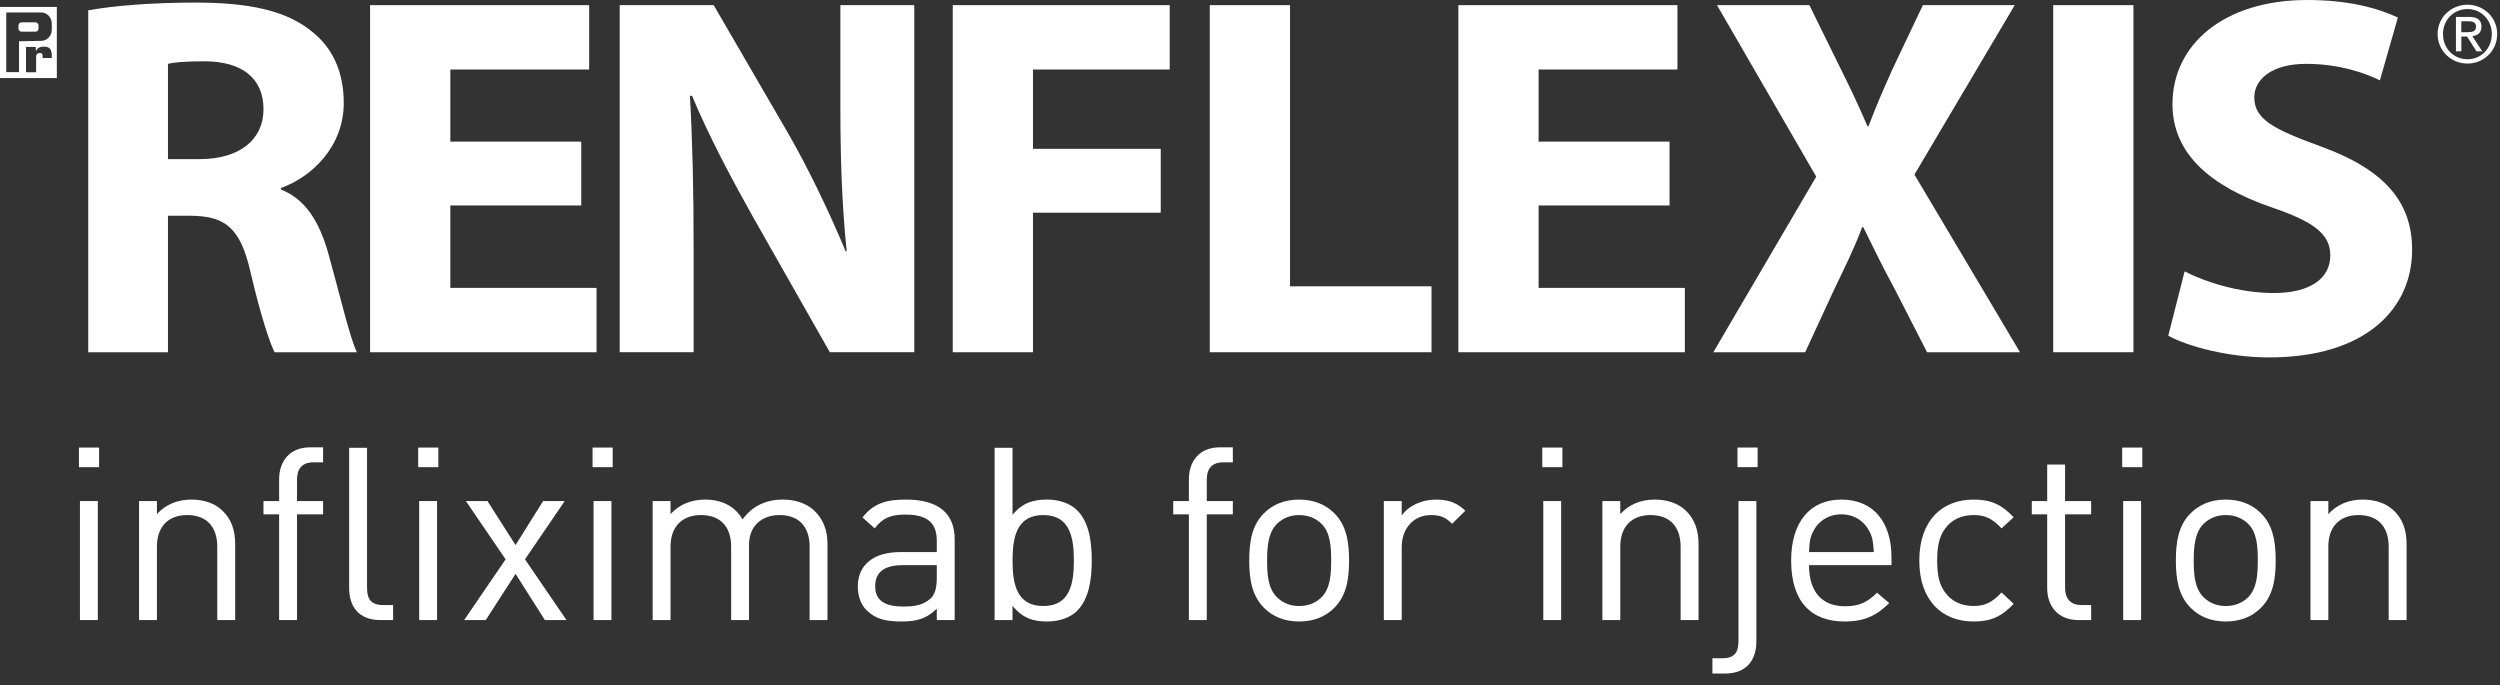 <?xml version="1.0" encoding="utf-8"?>
<svg width="186px" height="51px" viewBox="0 0 186 51" version="1.1" xmlns:xlink="http://www.w3.org/1999/xlink" xmlns="http://www.w3.org/2000/svg">
  <rect x="0" y="0" width="186" height="51" fill="#333333" stroke="none"/>
  <g id="Pr_RENFLEXIS-Logo_EN_RGB_White">
    <g id="Group" transform="translate(5 33)">
      <path d="M0.874 1.757L0.874 0.299L2.371 0.299L2.371 1.757L0.874 1.757ZM0.948 13.133L0.948 4.278L2.278 4.278L2.278 13.133L0.948 13.133Z" id="Shape" fill="#FFFFFF" stroke="none" />
      <path d="M11.165 13.133L11.165 7.68C11.165 6.114 10.297 5.321 8.929 5.321C7.562 5.321 6.675 6.132 6.675 7.68L6.675 13.133L5.346 13.133L5.346 4.278L6.676 4.278L6.676 5.25C7.323 4.53 8.21 4.169 9.226 4.169C10.205 4.169 11 4.457 11.554 4.997C12.201 5.609 12.497 6.437 12.497 7.463L12.497 13.132L11.165 13.132L11.165 13.133Z" id="Path" fill="#FFFFFF" stroke="none" />
      <path d="M17.098 5.267L17.098 13.133L15.767 13.133L15.767 5.267L14.603 5.267L14.603 4.277L15.767 4.277L15.767 2.657C15.767 1.344 16.525 0.282 18.077 0.282L19.038 0.282L19.038 1.398L18.317 1.398C17.467 1.398 17.098 1.884 17.098 2.694L17.098 4.278L19.038 4.278L19.038 5.268L17.098 5.268L17.098 5.267Z" id="Path" fill="#FFFFFF" stroke="none" />
      <path d="M23.287 13.133C21.698 13.133 20.977 12.125 20.977 10.775L20.977 0.317L22.308 0.317L22.308 10.72C22.308 11.584 22.603 12.017 23.527 12.017L24.248 12.017L24.248 13.133L23.287 13.133Z" id="Path" fill="#FFFFFF" stroke="none" />
      <path d="M26.114 1.757L26.114 0.299L27.611 0.299L27.611 1.757L26.114 1.757ZM26.188 13.133L26.188 4.278L27.518 4.278L27.518 13.133L26.188 13.133Z" id="Shape" fill="#FFFFFF" stroke="none" />
      <path d="M35.538 13.133L33.358 9.695L31.14 13.133L29.533 13.133L32.617 8.615L29.661 4.277L31.268 4.277L33.356 7.553L35.408 4.277L37.015 4.277L34.059 8.615L37.145 13.133L35.538 13.133Z" id="Path" fill="#FFFFFF" stroke="none" />
      <path d="M39.087 1.757L39.087 0.299L40.584 0.299L40.584 1.757L39.087 1.757ZM39.16 13.133L39.16 4.278L40.49 4.278L40.49 13.133L39.16 13.133Z" id="Shape" fill="#FFFFFF" stroke="none" />
      <path d="M55.236 13.133L55.236 7.68C55.236 6.114 54.367 5.321 53 5.321C51.67 5.321 50.727 6.132 50.727 7.535L50.727 13.133L49.397 13.133L49.397 7.68C49.397 6.114 48.528 5.321 47.161 5.321C45.794 5.321 44.888 6.132 44.888 7.68L44.888 13.133L43.558 13.133L43.558 4.278L44.888 4.278L44.888 5.25C45.535 4.53 46.44 4.169 47.456 4.169C48.713 4.169 49.692 4.674 50.246 5.646C50.948 4.674 51.964 4.169 53.239 4.169C54.218 4.169 55.032 4.475 55.586 4.997C56.233 5.609 56.565 6.437 56.565 7.463L56.565 13.132L55.236 13.132L55.236 13.133Z" id="Path" fill="#FFFFFF" stroke="none" />
      <path d="M64.697 13.133L64.697 12.287C63.976 12.988 63.292 13.239 62.073 13.239C60.816 13.239 60.133 13.024 59.504 12.43C59.042 11.998 58.821 11.332 58.821 10.63C58.821 9.064 59.948 8.075 61.98 8.075L64.697 8.075L64.697 7.228C64.697 5.951 64.05 5.285 62.368 5.285C61.223 5.285 60.632 5.572 60.078 6.311L59.173 5.5C59.967 4.474 60.891 4.168 62.388 4.168C64.846 4.168 66.028 5.212 66.028 7.12L66.028 13.132L64.697 13.132L64.697 13.133ZM64.697 9.047L62.165 9.047C60.798 9.047 60.114 9.568 60.114 10.613C60.114 11.639 60.761 12.125 62.221 12.125C62.978 12.125 63.644 12.053 64.235 11.531C64.549 11.243 64.697 10.739 64.697 10.001L64.697 9.047Z" id="Shape" fill="#FFFFFF" stroke="none" />
      <path d="M75.117 12.467C74.637 12.934 73.842 13.239 72.9 13.239C71.884 13.239 71.089 13.005 70.332 12.071L70.332 13.133L69.001 13.133L69.001 0.317L70.332 0.317L70.332 5.303C71.089 4.385 71.902 4.169 72.9 4.169C73.842 4.169 74.637 4.475 75.117 4.943C76.023 5.825 76.226 7.283 76.226 8.705C76.226 10.127 76.024 11.566 75.117 12.467ZM72.624 5.321C70.629 5.321 70.334 6.977 70.334 8.705C70.334 10.433 70.629 12.088 72.624 12.088C74.601 12.088 74.897 10.433 74.897 8.705C74.897 6.977 74.6 5.321 72.624 5.321Z" id="Shape" fill="#FFFFFF" stroke="none" />
      <path d="M84.783 5.267L84.783 13.133L83.452 13.133L83.452 5.267L82.288 5.267L82.288 4.277L83.452 4.277L83.452 2.657C83.452 1.344 84.21 0.282 85.762 0.282L86.723 0.282L86.723 1.398L86.002 1.398C85.152 1.398 84.783 1.884 84.783 2.693L84.783 4.277L86.723 4.277L86.723 5.267L84.783 5.267L84.783 5.267Z" id="Path" fill="#FFFFFF" stroke="none" />
      <path d="M94.261 12.232C93.633 12.863 92.764 13.239 91.656 13.239C90.549 13.239 89.679 12.863 89.052 12.232C88.128 11.315 87.944 10.073 87.944 8.705C87.944 7.337 88.128 6.077 89.052 5.177C89.68 4.547 90.549 4.169 91.656 4.169C92.764 4.169 93.633 4.547 94.261 5.177C95.186 6.077 95.371 7.337 95.371 8.705C95.371 10.073 95.185 11.315 94.261 12.232ZM93.319 5.969C92.876 5.537 92.302 5.321 91.656 5.321C91.011 5.321 90.457 5.537 90.012 5.969C89.347 6.617 89.273 7.697 89.273 8.705C89.273 9.695 89.328 10.775 90.012 11.441C90.455 11.871 91.01 12.088 91.656 12.088C92.303 12.088 92.876 11.871 93.319 11.441C93.984 10.775 94.039 9.695 94.039 8.705C94.039 7.697 93.984 6.617 93.319 5.969Z" id="Shape" fill="#FFFFFF" stroke="none" />
      <path d="M103.038 5.969C102.539 5.483 102.17 5.321 101.468 5.321C100.137 5.321 99.288 6.348 99.288 7.697L99.288 13.133L97.957 13.133L97.957 4.278L99.288 4.278L99.288 5.358C99.787 4.621 100.784 4.17 101.838 4.17C102.707 4.17 103.371 4.369 104.018 4.998L103.038 5.969Z" id="Path" fill="#FFFFFF" stroke="none" />
      <path d="M109.746 1.757L109.746 0.299L111.242 0.299L111.242 1.757L109.746 1.757ZM109.82 13.133L109.82 4.278L111.15 4.278L111.15 13.133L109.82 13.133Z" id="Shape" fill="#FFFFFF" stroke="none" />
      <path d="M120.038 13.133L120.038 7.68C120.038 6.114 119.17 5.321 117.802 5.321C116.435 5.321 115.549 6.132 115.549 7.68L115.549 13.133L114.217 13.133L114.217 4.278L115.549 4.278L115.549 5.25C116.196 4.53 117.082 4.169 118.099 4.169C119.077 4.169 119.873 4.457 120.427 4.997C121.074 5.609 121.37 6.437 121.37 7.463L121.37 13.132L120.038 13.132L120.038 13.133Z" id="Path" fill="#FFFFFF" stroke="none" />
      <path d="M123.364 17.11L122.403 17.11L122.403 15.976L123.124 15.976C124.048 15.976 124.343 15.543 124.343 14.68L124.343 4.277L125.674 4.277L125.674 14.733C125.674 16.084 124.953 17.11 123.364 17.11ZM124.27 1.757L124.27 0.299L125.766 0.299L125.766 1.757L124.27 1.757Z" id="Shape" fill="#FFFFFF" stroke="none" />
      <path d="M129.591 9.047C129.591 10.989 130.515 12.107 132.271 12.107C133.324 12.107 133.934 11.801 134.653 11.099L135.559 11.871C134.635 12.773 133.767 13.239 132.233 13.239C129.812 13.239 128.261 11.835 128.261 8.705C128.261 5.825 129.684 4.169 131.993 4.169C134.359 4.169 135.726 5.807 135.726 8.471L135.726 9.047L129.591 9.047ZM134.118 6.599C133.73 5.789 132.972 5.267 131.993 5.267C131.014 5.267 130.257 5.789 129.868 6.599C129.647 7.067 129.628 7.355 129.591 8.076L134.414 8.076C134.358 7.355 134.34 7.067 134.118 6.599Z" id="Shape" fill="#FFFFFF" stroke="none" />
      <path d="M141.824 13.239C139.534 13.239 137.796 11.727 137.796 8.705C137.796 5.682 139.534 4.169 141.824 4.169C143.08 4.169 143.875 4.494 144.817 5.483L143.912 6.311C143.228 5.573 142.692 5.32 141.824 5.32C140.937 5.32 140.198 5.662 139.717 6.328C139.291 6.904 139.126 7.588 139.126 8.704C139.126 9.82 139.291 10.502 139.717 11.079C140.197 11.745 140.936 12.086 141.824 12.086C142.692 12.086 143.228 11.816 143.912 11.079L144.817 11.925C143.874 12.917 143.08 13.239 141.824 13.239Z" id="Path" fill="#FFFFFF" stroke="none" />
      <path d="M149.639 13.133C148.087 13.133 147.311 12.071 147.311 10.757L147.311 5.267L146.165 5.267L146.165 4.277L147.311 4.277L147.311 1.56L148.641 1.56L148.641 4.277L150.582 4.277L150.582 5.267L148.641 5.267L148.641 10.72C148.641 11.531 149.029 12.017 149.88 12.017L150.583 12.017L150.583 13.133L149.639 13.133Z" id="Path" fill="#FFFFFF" stroke="none" />
      <path d="M152.891 1.757L152.891 0.299L154.388 0.299L154.388 1.757L152.891 1.757ZM152.966 13.133L152.966 4.278L154.297 4.278L154.297 13.133L152.966 13.133Z" id="Shape" fill="#FFFFFF" stroke="none" />
      <path d="M163.203 12.232C162.575 12.863 161.707 13.239 160.598 13.239C159.489 13.239 158.622 12.863 157.993 12.232C157.07 11.315 156.885 10.073 156.885 8.705C156.885 7.337 157.07 6.077 157.993 5.177C158.622 4.547 159.49 4.169 160.598 4.169C161.708 4.169 162.575 4.547 163.203 5.177C164.127 6.077 164.312 7.337 164.312 8.705C164.312 10.073 164.126 11.315 163.203 12.232ZM162.26 5.969C161.816 5.537 161.243 5.321 160.597 5.321C159.95 5.321 159.397 5.537 158.952 5.969C158.288 6.617 158.213 7.697 158.213 8.705C158.213 9.695 158.268 10.775 158.952 11.441C159.396 11.871 159.95 12.088 160.597 12.088C161.245 12.088 161.816 11.871 162.26 11.441C162.925 10.775 162.98 9.695 162.98 8.705C162.98 7.697 162.926 6.617 162.26 5.969Z" id="Shape" fill="#FFFFFF" stroke="none" />
      <path d="M172.718 13.133L172.718 7.68C172.718 6.114 171.85 5.321 170.483 5.321C169.115 5.321 168.228 6.132 168.228 7.68L168.228 13.133L166.898 13.133L166.898 4.278L168.228 4.278L168.228 5.25C168.875 4.53 169.762 4.169 170.778 4.169C171.758 4.169 172.552 4.457 173.107 4.997C173.754 5.609 174.049 6.437 174.049 7.463L174.049 13.132L172.718 13.132L172.718 13.133Z" id="Path" fill="#FFFFFF" stroke="none" />
    </g>
    <g id="Group">
      <g id="Group" transform="translate(6.526 0)">
        <path d="M0.039 0.767C1.964 0.421 4.791 0.192 8.012 0.192C11.94 0.192 14.69 0.767 16.575 2.262C18.184 3.487 19.049 5.289 19.049 7.664C19.049 10.92 16.653 13.18 14.375 13.985L14.375 14.099C16.221 14.828 17.242 16.514 17.91 18.889C18.735 21.84 19.521 25.212 20.031 26.207L13.904 26.207C13.512 25.442 12.844 23.371 12.098 20.192C11.351 16.936 10.213 16.092 7.738 16.053L5.97 16.053L5.97 26.207L0.039 26.207L0.039 0.767ZM5.969 11.839L8.326 11.839C11.311 11.839 13.079 10.383 13.079 8.123C13.079 5.786 11.43 4.56 8.68 4.56C7.227 4.56 6.402 4.636 5.97 4.752L5.97 11.839L5.969 11.839Z" id="Shape" fill="#FFFFFF" stroke="none" />
        <path d="M36.718 15.287L26.978 15.287L26.978 21.419L37.857 21.419L37.857 26.207L21.008 26.207L21.008 0.383L37.308 0.383L37.308 5.172L26.979 5.172L26.979 10.537L36.719 10.537L36.719 15.287L36.718 15.287Z" id="Path" fill="#FFFFFF" stroke="none" />
        <path d="M39.581 26.207L39.581 0.383L46.572 0.383L52.07 9.846C53.641 12.566 55.172 15.784 56.391 18.697L56.469 18.697C56.115 15.286 55.998 11.8 55.998 7.892L55.998 0.383L61.496 0.383L61.496 26.206L55.213 26.206L49.556 16.245C47.986 13.448 46.218 10.153 44.961 7.127L44.804 7.127C45 10.575 45.079 14.215 45.079 18.429L45.079 26.206L39.581 26.206L39.581 26.207Z" id="Path" fill="#FFFFFF" stroke="none" />
        <path d="M64.358 0.383L80.5 0.383L80.5 5.172L70.328 5.172L70.328 11.073L79.832 11.073L79.832 15.824L70.328 15.824L70.328 26.207L64.358 26.207L64.358 0.383Z" id="Path" fill="#FFFFFF" stroke="none" />
        <path d="M83.481 0.383L89.452 0.383L89.452 21.302L99.978 21.302L99.978 26.206L83.481 26.206L83.481 0.383Z" id="Path" fill="#FFFFFF" stroke="none" />
        <path d="M117.687 15.287L107.946 15.287L107.946 21.419L118.826 21.419L118.826 26.207L101.977 26.207L101.977 0.383L118.276 0.383L118.276 5.172L107.946 5.172L107.946 10.537L117.687 10.537L117.687 15.287Z" id="Path" fill="#FFFFFF" stroke="none" />
        <path d="M136.849 26.207L134.454 21.533C133.472 19.733 132.843 18.391 132.098 16.897L132.02 16.897C131.469 18.391 130.803 19.733 129.938 21.533L127.778 26.207L120.944 26.207L128.602 13.143L121.219 0.384L128.092 0.384L130.41 5.097C131.195 6.667 131.785 7.932 132.412 9.387L132.491 9.387C133.118 7.74 133.63 6.59 134.297 5.097L136.536 0.384L143.37 0.384L135.907 12.989L143.762 26.207L136.849 26.207Z" id="Path" fill="#FFFFFF" stroke="none" />
        <path d="M152.202 0.383L152.202 26.206L146.233 26.206L146.233 0.383L152.202 0.383Z" id="Path" fill="#FFFFFF" stroke="none" />
        <path d="M156.009 20.192C157.58 20.996 160.094 21.801 162.647 21.801C165.396 21.801 166.849 20.69 166.849 19.004C166.849 17.395 165.591 16.475 162.411 15.403C158.012 13.869 155.106 11.494 155.106 7.74C155.106 3.334 158.915 9.59233e-16 165.12 9.59233e-16C168.145 9.59233e-16 170.304 0.575 171.876 1.302L170.54 5.977C169.52 5.479 167.596 4.751 165.042 4.751C162.45 4.751 161.193 5.939 161.193 7.241C161.193 8.888 162.647 9.617 166.102 10.881C170.775 12.567 172.936 14.942 172.936 18.582C172.936 22.912 169.558 26.591 162.293 26.591C159.268 26.591 156.284 25.786 154.792 24.98L156.009 20.192Z" id="Path" fill="#FFFFFF" stroke="none" />
      </g>
      <path d="M183.581 0.351C184.784 0.351 185.792 1.294 185.792 2.528C185.792 3.786 184.784 4.729 183.581 4.729C182.372 4.729 181.358 3.786 181.358 2.528C181.359 1.294 182.372 0.351 183.581 0.351ZM183.581 4.409C184.601 4.409 185.391 3.601 185.391 2.529C185.391 1.482 184.6 0.674 183.581 0.674C182.549 0.674 181.759 1.482 181.759 2.529C181.759 3.601 182.55 4.409 183.581 4.409ZM182.721 1.258L183.717 1.258C184.33 1.258 184.619 1.498 184.619 1.99C184.619 2.453 184.324 2.646 183.941 2.687L184.678 3.817L184.249 3.817L183.547 2.716L183.123 2.716L183.123 3.817L182.722 3.817L182.722 1.258L182.721 1.258ZM183.121 2.394L183.54 2.394C183.893 2.394 184.217 2.377 184.217 1.973C184.217 1.634 183.922 1.581 183.652 1.581L183.121 1.581L183.121 2.394L183.121 2.394Z" id="Shape" fill="#FFFFFF" stroke="none" />
      <path d="M0 0.518L4.228 0.518L4.228 5.807L0 5.807L0 0.518ZM3.055 3.041C3.497 3.041 3.854 2.668 3.854 2.21L3.854 1.759C3.854 1.297 3.497 0.926 3.055 0.926L0.466 0.926L0.466 5.365L1.416 5.365L1.416 3.07L3.055 3.041M2.631 2.359C2.762 2.359 2.865 2.256 2.865 2.127L2.865 1.893C2.865 1.764 2.762 1.661 2.631 1.661L1.608 1.661C1.477 1.661 1.374 1.764 1.374 1.893L1.374 2.125C1.374 2.255 1.477 2.358 1.608 2.358L2.631 2.358L2.631 2.359ZM3.167 4.315L3.851 4.315L3.851 4.167C3.851 3.821 3.805 3.469 3.278 3.469C2.996 3.469 2.798 3.553 2.696 3.768L2.665 3.768L2.665 3.491L1.932 3.491L1.932 5.376L2.687 5.376L2.687 4.245C2.687 4.092 2.74 3.943 2.969 3.943C3.177 3.943 3.167 4.092 3.167 4.224L3.167 4.315L3.167 4.315Z" id="Shape" fill="#FFFFFF" stroke="none" />
    </g>
  </g>
</svg>